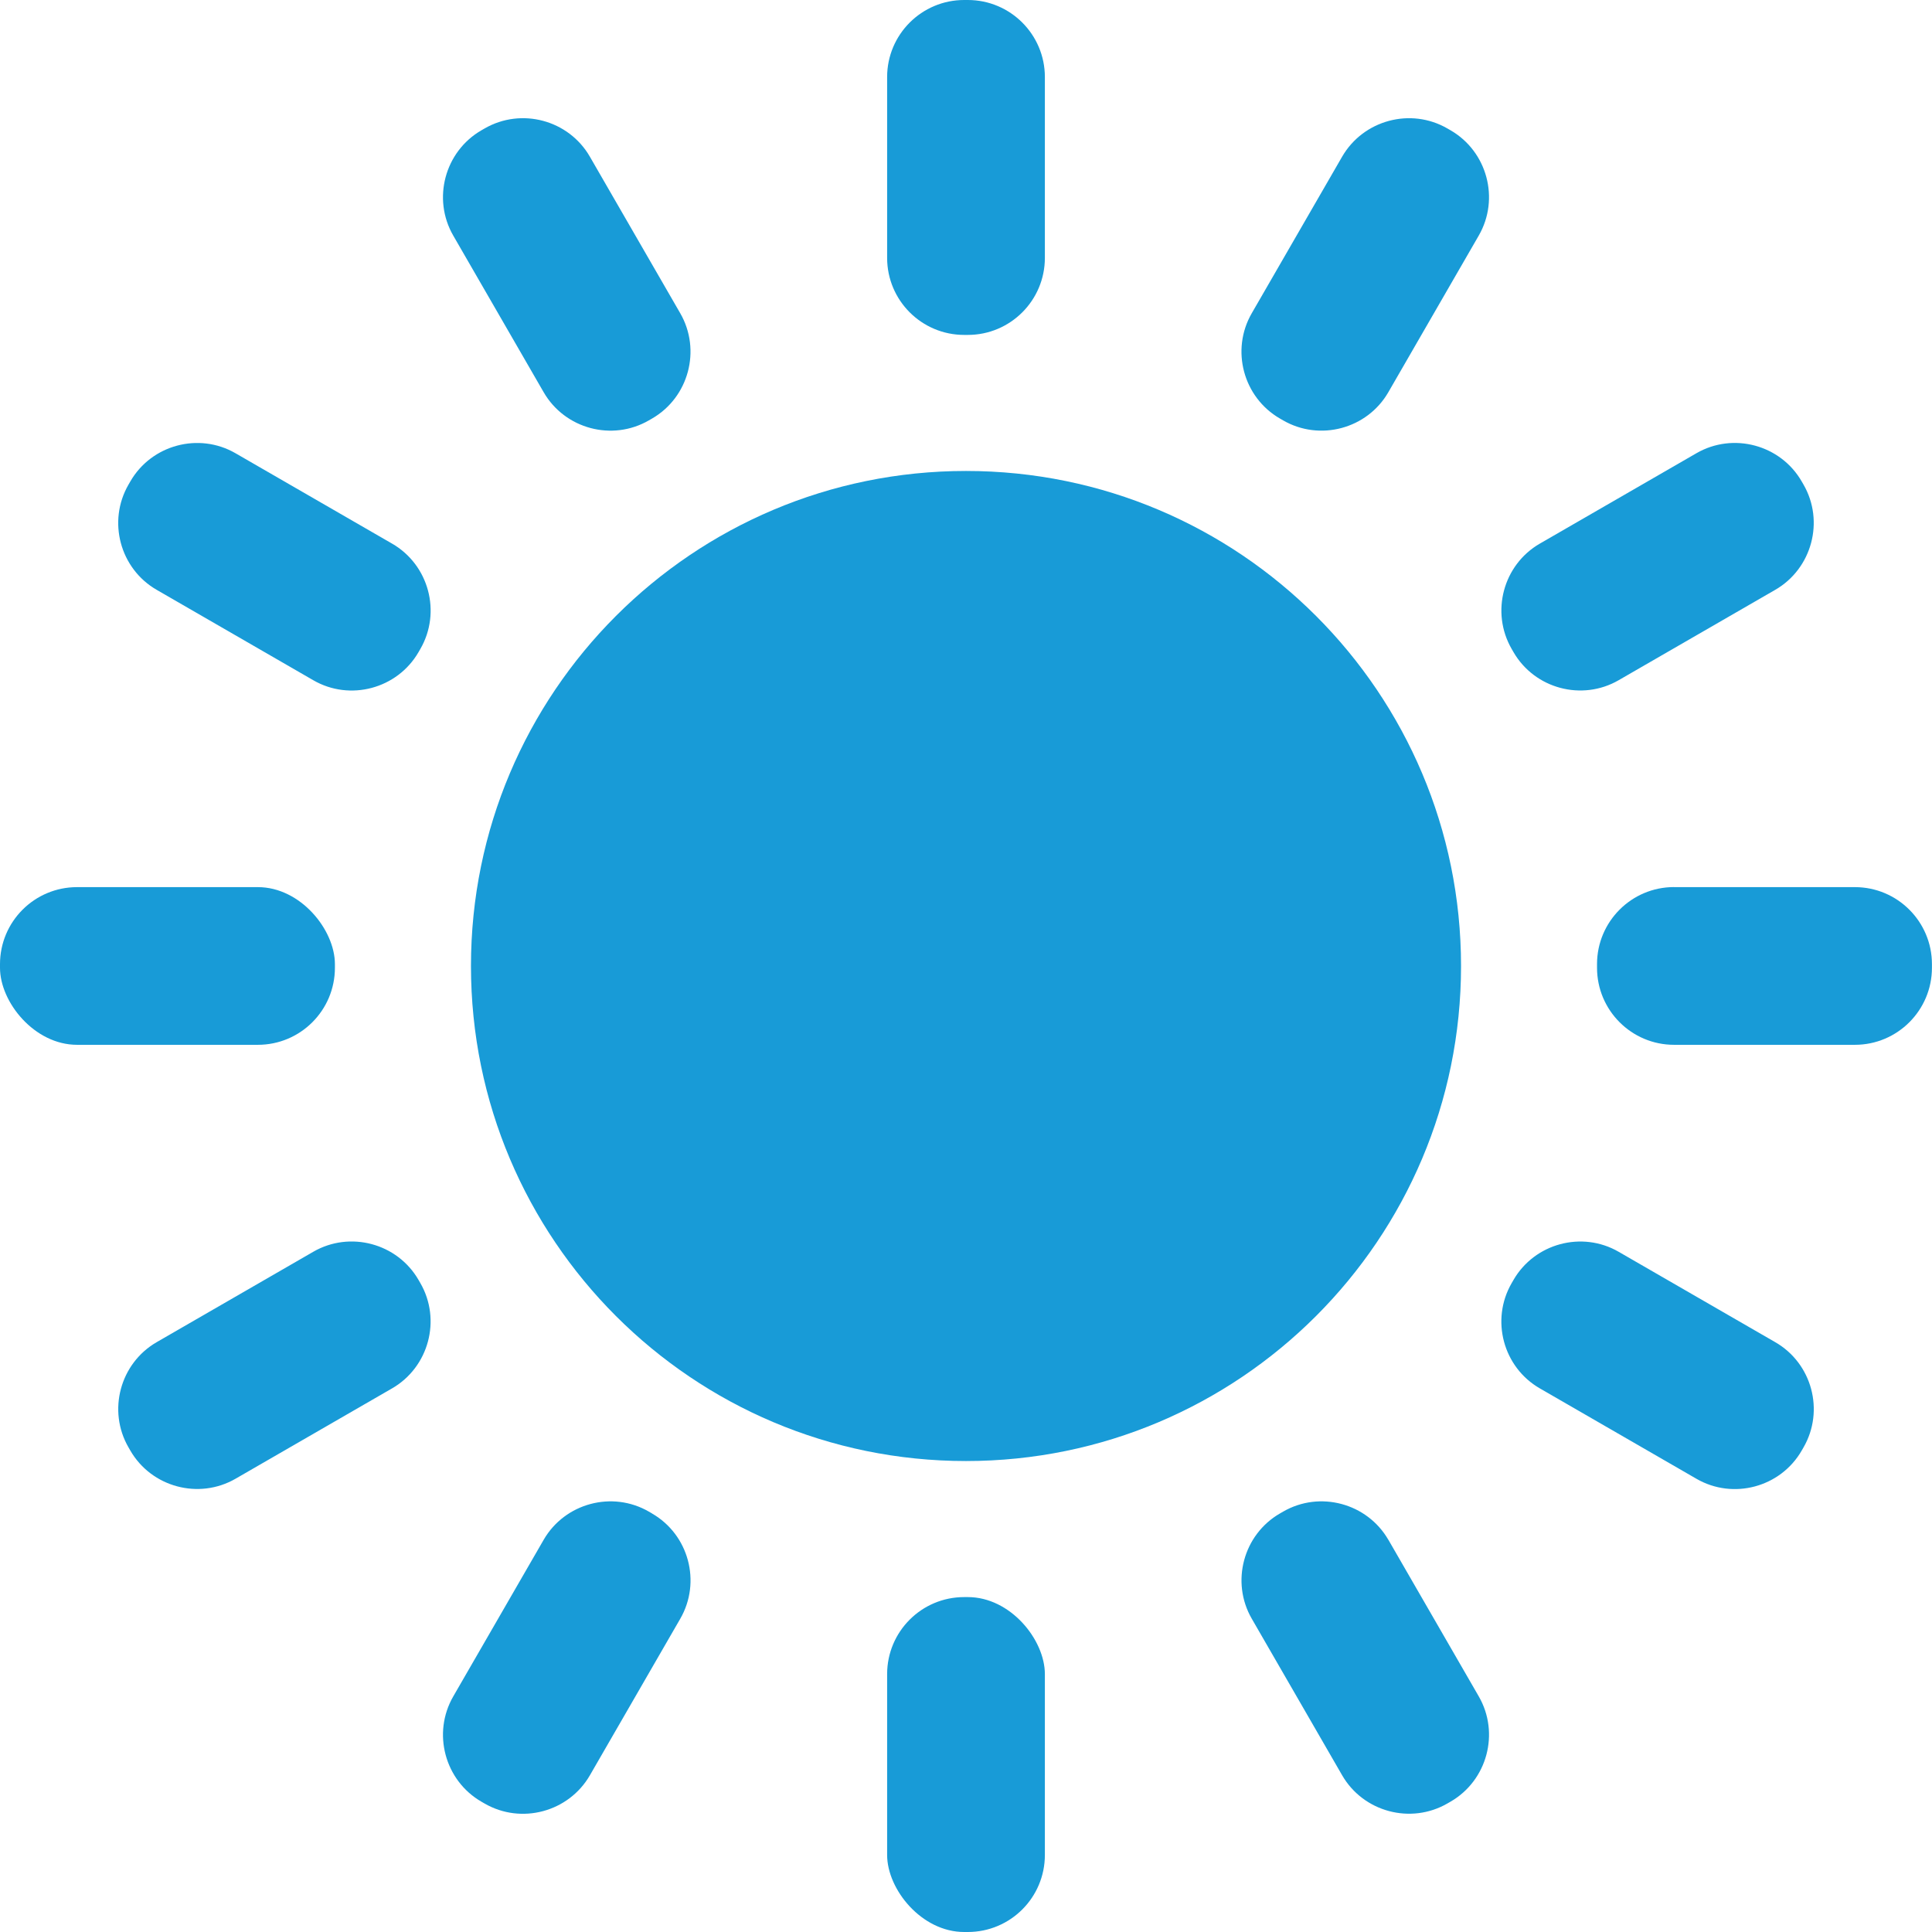 <?xml version="1.0" encoding="UTF-8"?><svg id="a" xmlns="http://www.w3.org/2000/svg" viewBox="0 0 316.24 316.24"><path d="M77.09,158.12c0,44.76,36.28,81.03,81.03,81.03s81.03-36.28,81.03-81.03-36.27-81.03-81.03-81.03-81.03,36.28-81.03,81.03Z" style="fill:#189bd7; stroke-width:0px;"/><rect y="145.21" width="54.82" height="25.81" rx="12.61" ry="12.61" style="fill:#189bd7; stroke-width:0px;"/><path d="M274.02,145.21h29.6c6.96,0,12.61,5.65,12.61,12.61v.59c0,6.96-5.65,12.61-12.61,12.61h-29.6c-6.96,0-12.61-5.65-12.61-12.61v-.6c0-6.96,5.65-12.61,12.61-12.61Z" style="fill:#189bd7; stroke-width:0px;"/><path d="M237.44,21.33l-.52-.3c-6.01-3.47-13.75-1.39-17.23,4.61l-14.8,25.64c-3.47,6.01-1.39,13.76,4.62,17.23l.52.3c6,3.47,13.76,1.39,17.22-4.61l14.8-25.64c3.47-6.01,1.39-13.76-4.61-17.23Z" style="fill:#189bd7; stroke-width:0px;"/><path d="M106.73,247.73l-.52-.3c-6-3.47-13.75-1.39-17.22,4.61l-14.8,25.64c-3.47,6.01-1.39,13.76,4.61,17.23l.52.3c6.01,3.47,13.75,1.39,17.23-4.61l14.8-25.64c3.47-6.01,1.39-13.76-4.62-17.22Z" style="fill:#189bd7; stroke-width:0px;"/><path d="M227.25,252.04c-3.47-6-11.22-8.08-17.22-4.61l-.52.3c-6.01,3.47-8.08,11.22-4.62,17.22l14.8,25.64c3.47,6,11.22,8.08,17.23,4.61l.52-.3c6-3.47,8.08-11.22,4.61-17.23l-14.8-25.64Z" style="fill:#189bd7; stroke-width:0px;"/><path d="M88.99,64.2c3.47,6.01,11.22,8.08,17.22,4.61l.52-.3c6.01-3.47,8.08-11.22,4.62-17.23l-14.8-25.64c-3.47-6.01-11.22-8.08-17.23-4.61l-.52.3c-6,3.47-8.08,11.22-4.61,17.23l14.8,25.64Z" style="fill:#189bd7; stroke-width:0px;"/><path d="M64.19,88.99l-25.64-14.8c-6-3.47-13.76-1.39-17.22,4.62l-.3.52c-3.47,6.01-1.39,13.76,4.62,17.22l25.64,14.8c6,3.47,13.75,1.39,17.22-4.61l.3-.52c3.47-6.01,1.39-13.76-4.62-17.23Z" style="fill:#189bd7; stroke-width:0px;"/><path d="M290.59,219.7l-25.64-14.8c-6-3.47-13.75-1.39-17.22,4.62l-.3.52c-3.47,6.01-1.39,13.76,4.62,17.22l25.64,14.8c6,3.47,13.76,1.39,17.22-4.62l.3-.52c3.47-6.01,1.39-13.76-4.62-17.22Z" style="fill:#189bd7; stroke-width:0px;"/><path d="M68.51,209.51c-3.47-6.01-11.22-8.08-17.22-4.62l-25.64,14.8c-6.01,3.47-8.08,11.22-4.62,17.22l.3.52c3.47,6.01,11.22,8.08,17.22,4.62l25.64-14.8c6-3.47,8.08-11.22,4.62-17.22l-.3-.52Z" style="fill:#189bd7; stroke-width:0px;"/><path d="M247.73,106.73c3.47,6.01,11.22,8.08,17.22,4.61l25.64-14.8c6-3.47,8.08-11.22,4.62-17.22l-.3-.52c-3.47-6.01-11.22-8.08-17.22-4.62l-25.64,14.8c-6.01,3.47-8.08,11.22-4.62,17.23l.3.52Z" style="fill:#189bd7; stroke-width:0px;"/><path d="M157.82,0h.6C165.38,0,171.03,5.65,171.03,12.61v29.6c0,6.96-5.65,12.61-12.61,12.61h-.6c-6.96,0-12.61-5.65-12.61-12.61V12.61C145.21,5.65,150.86,0,157.82,0Z" style="fill:#189bd7; stroke-width:0px;"/><rect x="145.21" y="261.42" width="25.82" height="54.82" rx="12.61" ry="12.61" style="fill:#189bd7; stroke-width:0px;"/></svg>
